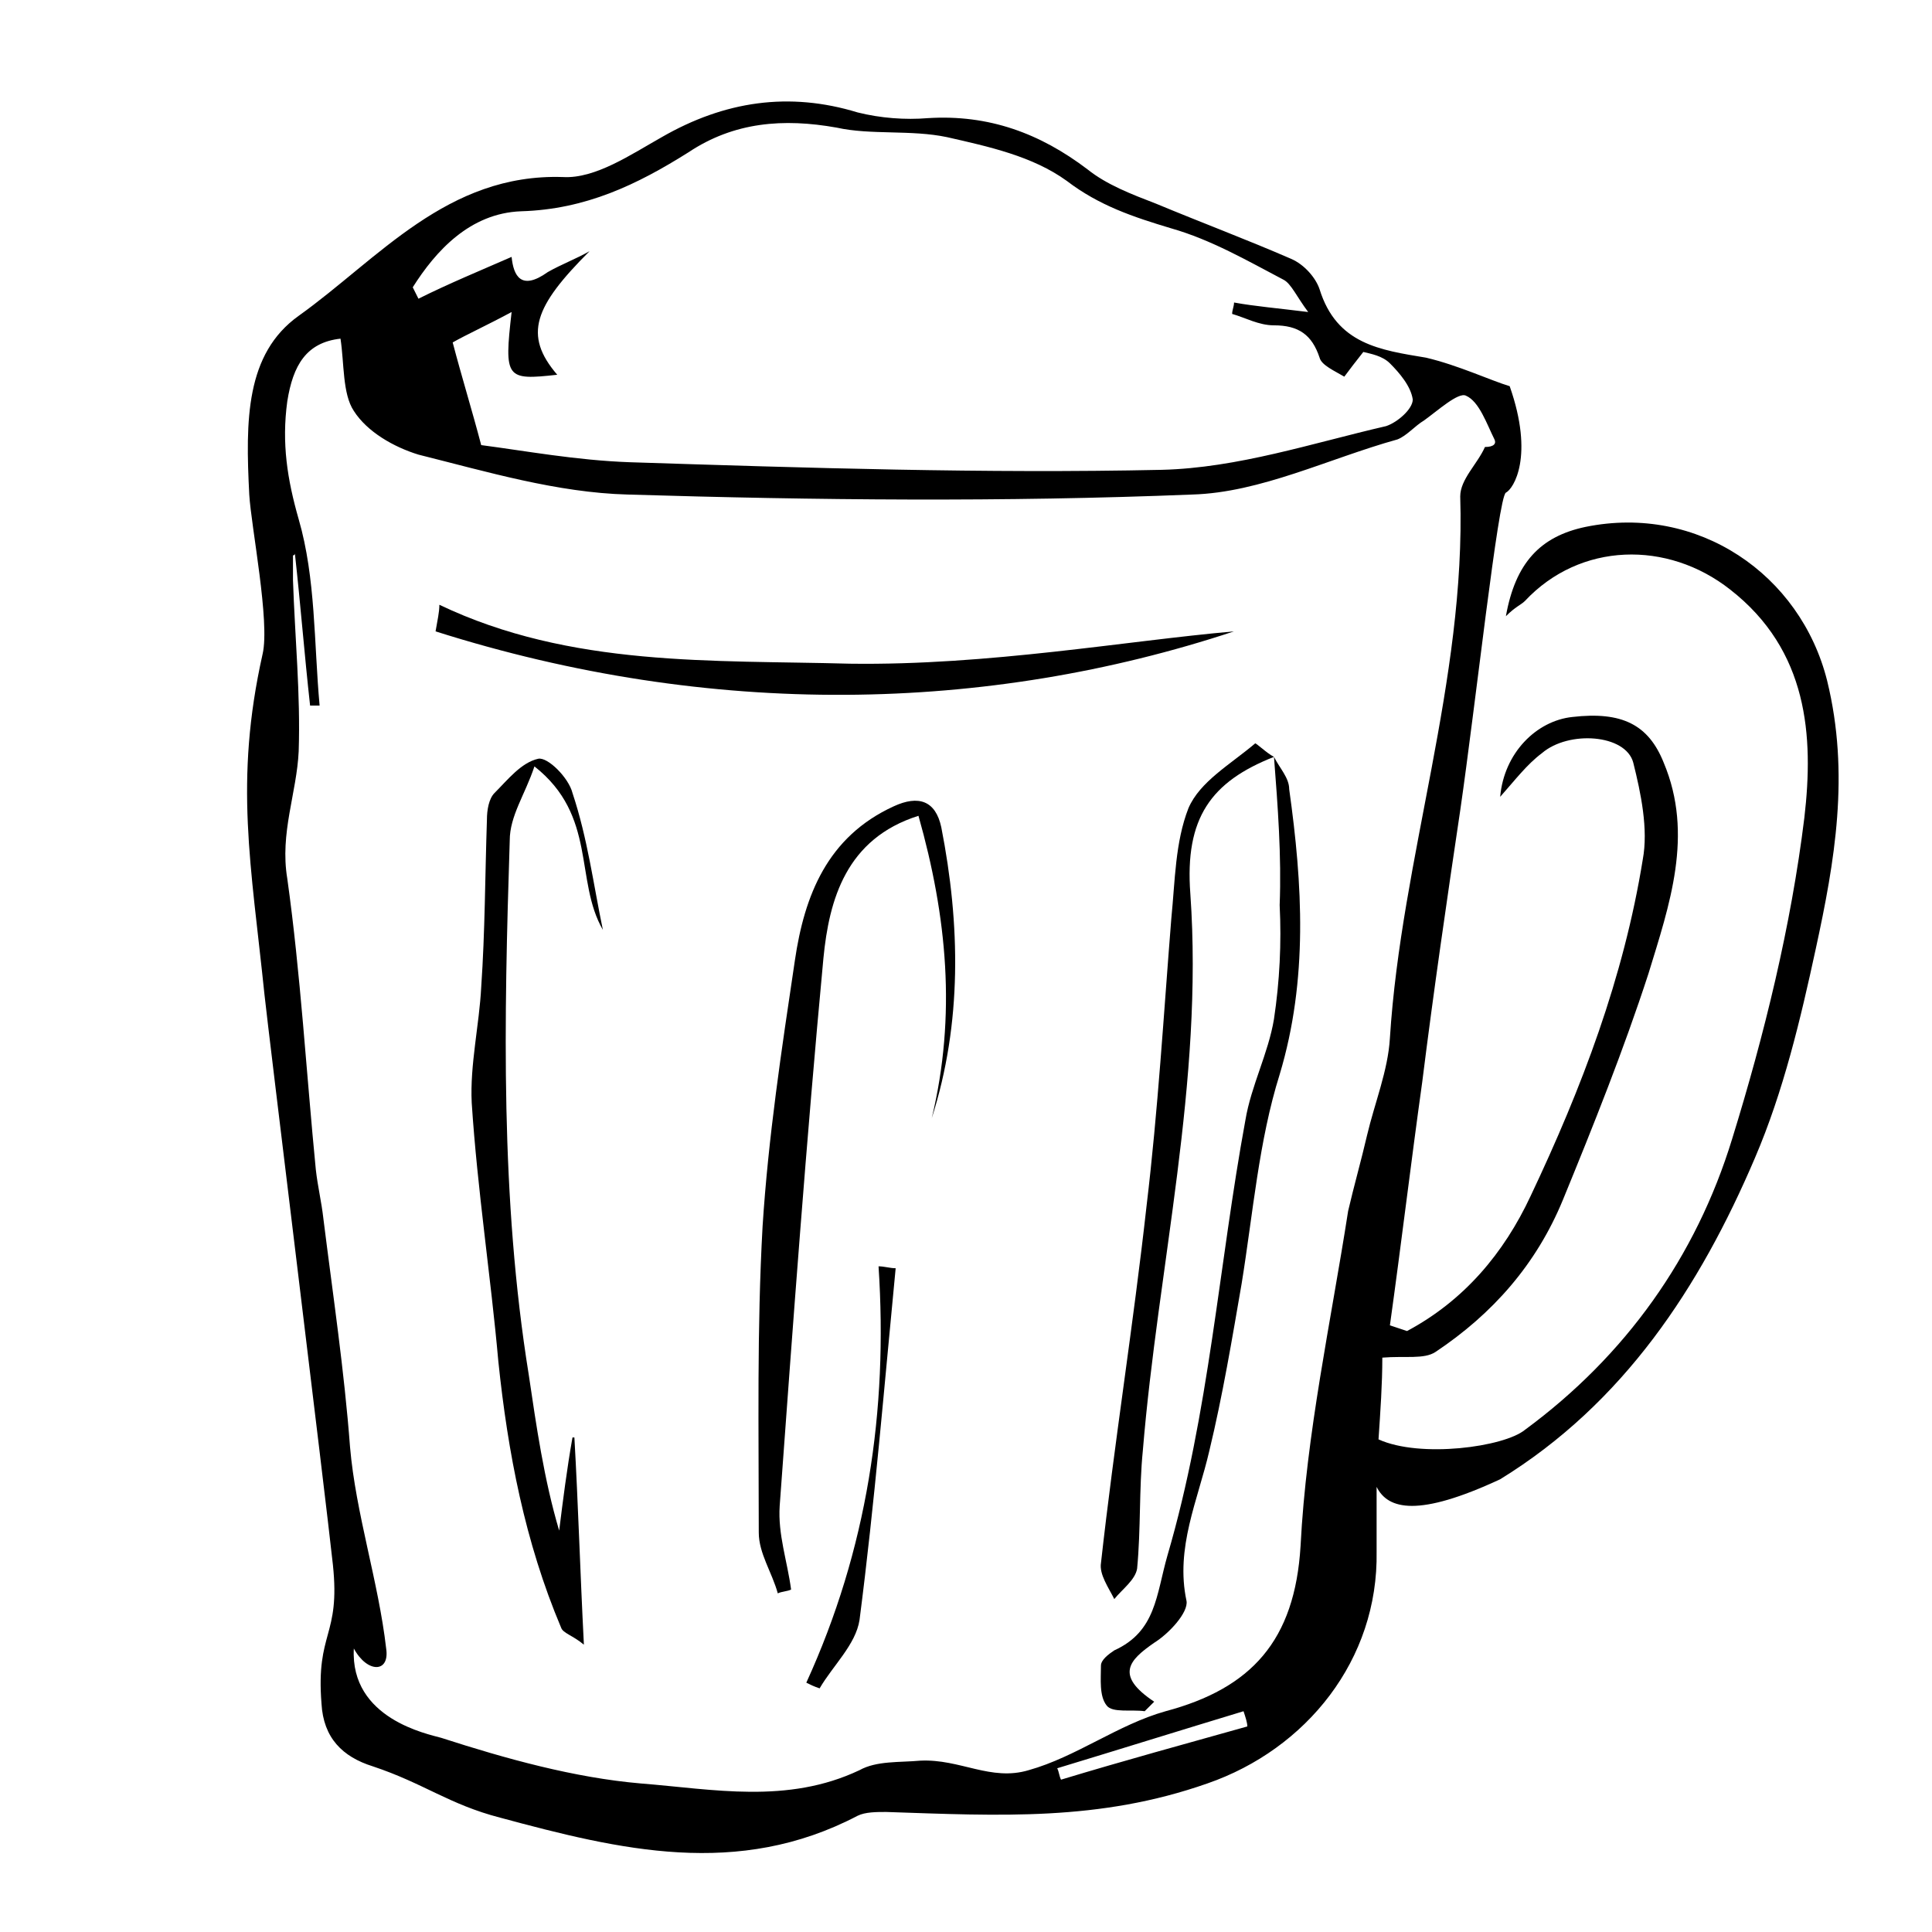 <?xml version="1.0" encoding="UTF-8"?>
<!-- Uploaded to: SVG Repo, www.svgrepo.com, Generator: SVG Repo Mixer Tools -->
<svg fill="#000000" width="800px" height="800px" version="1.1" viewBox="144 144 512 512" xmlns="http://www.w3.org/2000/svg">
 <g>
  <path d="m628.22 324.43c-7.055-28.215-34.258-46.855-63.984-40.809-12.09 2.519-18.641 9.574-21.16 23.68 2.519-2.519 4.031-3.023 5.039-4.031 14.609-15.617 37.785-16.121 54.41-3.023 20.656 16.121 22.168 38.793 19.648 60.457-3.527 28.719-10.578 57.434-19.145 85.145-9.574 31.234-28.215 57.434-54.914 77.082-5.543 4.535-27.711 7.559-38.793 2.519 0.504-7.559 1.008-14.609 1.008-21.664 6.047-0.504 11.082 0.504 14.105-1.512 15.113-10.078 26.703-23.176 33.754-40.305 8.062-19.648 16.121-39.801 22.672-59.953 5.543-18.137 12.09-36.777 4.031-55.922-4.031-10.078-11.082-13.602-24.184-12.09-9.574 1.008-18.137 9.574-19.145 21.16 4.031-4.535 7.055-8.566 11.082-11.586 7.055-6.047 22.168-5.039 24.184 2.519 2.016 8.062 4.031 17.633 2.519 25.695-5.039 31.234-16.121 60.457-29.727 89.176-7.055 15.113-17.633 27.711-32.746 35.77-1.512-0.504-3.023-1.008-4.535-1.512 3.023-21.664 5.543-42.824 8.566-64.488 3.023-24.184 6.551-48.367 10.078-72.043 4.031-27.711 10.078-83.129 12.09-84.137 2.016-1.008 7.559-9.574 1.008-28.215-5.039-1.512-13.602-5.543-22.168-7.559-12.09-2.016-23.68-3.527-28.215-18.137-1.008-3.023-4.031-6.551-7.559-8.062-11.586-5.039-23.68-9.574-35.77-14.609-6.551-2.519-13.098-5.039-18.137-9.07-12.594-9.574-26.199-14.609-42.32-13.602-6.047 0.504-12.594 0-18.641-1.512-18.133-5.543-35.262-3.023-51.887 6.547-8.062 4.535-17.633 11.082-26.199 10.578-30.73-1.008-48.871 21.664-70.031 36.777-14.105 10.078-14.105 27.711-13.098 47.359 0.504 8.566 5.543 33.754 3.527 42.32-7.559 33.754-3.023 55.922 0.504 90.184 1.008 9.574 16.121 132.5 18.137 151.14 2.016 19.145-4.535 17.633-3.023 36.777 0.504 9.07 5.543 14.105 13.602 16.625 13.602 4.535 20.152 10.078 33.754 13.602 31.738 8.566 62.977 16.121 94.715-0.504 2.016-1.008 5.039-1.008 7.559-1.008 30.23 1.008 56.426 2.519 85.145-7.559 26.199-9.07 45.344-32.746 44.84-61.465v-17.129c3.023 6.047 11.082 8.062 32.746-2.016 32.746-20.152 52.898-50.883 67.512-85.145 7.559-17.633 12.09-36.777 16.121-55.418 5.039-23.172 9.07-46.348 3.023-71.035zm-346.12-124.44c17.129-0.504 30.73-7.055 44.336-15.617 12.09-8.062 25.191-9.07 39.297-6.551 9.07 2.016 19.648 0.508 29.223 2.519 11.082 2.519 22.672 5.039 31.738 11.586 8.566 6.551 17.633 9.574 27.711 12.594 10.578 3.023 20.152 8.566 29.727 13.602 2.016 1.008 3.527 4.535 6.551 8.566-8.062-1.008-14.105-1.512-19.648-2.519 0 1.008-0.504 2.016-0.504 3.023 3.527 1.008 7.055 3.023 11.082 3.023 6.551 0 10.078 2.519 12.09 8.566 0.504 2.016 4.031 3.527 6.551 5.039 1.512-2.016 3.023-4.031 5.039-6.551 2.016 0.504 5.039 1.008 7.055 3.023 2.519 2.519 5.543 6.047 6.047 9.574 0 2.519-4.031 6.047-7.055 7.055-19.648 4.535-39.297 11.082-59.449 11.586-46.855 1.008-94.211-0.504-141.07-2.016-14.105-0.504-27.711-3.023-39.297-4.535-2.519-9.574-5.039-17.633-7.559-27.207 3.527-2.016 9.07-4.535 15.617-8.062-2.016 17.633-1.512 18.137 12.09 16.625-9.07-10.578-6.047-18.137 8.566-32.746-3.527 2.016-7.559 3.527-11.082 5.543-7.055 5.039-9.07 1.008-9.574-4.031-8.062 3.527-16.625 7.055-24.688 11.082-0.504-1.008-1.008-2.016-1.512-3.023 6.047-9.566 15.113-19.645 28.715-20.148zm143.08 415.64c-0.504-1.008-0.504-2.016-1.008-3.023 16.625-5.039 32.746-10.078 49.375-15.113 0.504 1.512 1.008 3.023 1.008 4.031-16.121 4.531-32.746 9.066-49.375 14.105zm76.078-150.64c-4.535 29.223-11.082 58.945-12.594 88.672-1.512 25.191-13.098 37.785-35.77 43.832-12.594 3.527-23.68 12.09-36.273 15.617-10.078 3.023-18.137-3.023-28.719-2.519-5.543 0.504-11.586 0-16.121 2.519-19.145 9.07-38.793 5.039-57.938 3.527-17.633-1.512-35.77-6.551-52.898-12.09-3.527-1.008-24.184-5.039-23.176-23.68 3.527 6.551 9.574 6.551 8.566 0-2.016-17.633-8.062-35.77-9.574-53.402-1.512-20.152-4.535-40.305-7.055-60.457-0.504-4.535-1.512-8.566-2.016-13.098-2.519-25.695-4.031-51.891-7.559-77.082-2.016-12.09 2.519-22.672 3.023-33.754 0.504-15.113-1.008-30.23-1.512-45.344v-6.551s0.504 0 0.504-0.504c1.512 13.602 2.519 26.703 4.031 40.305h2.519c-1.512-16.625-1.008-33.754-5.543-49.375-3.023-10.578-4.535-20.152-3.023-31.234 1.512-9.574 5.039-15.617 14.105-16.625 1.008 6.551 0.504 14.609 3.527 19.145 3.527 5.543 10.578 9.574 17.129 11.586 18.137 4.535 36.777 10.078 55.418 10.578 49.879 1.512 99.754 2.016 149.63 0 18.137-0.504 36.273-9.574 54.41-14.609 2.519-1.008 4.535-3.527 7.055-5.039 3.527-2.519 9.07-7.559 11.082-6.551 3.527 1.512 5.543 7.559 7.559 11.586 0.504 1.008 0 2.016-2.519 2.016-2.016 4.535-6.551 8.566-6.551 13.098 1.512 48.871-15.617 95.723-18.641 143.59-0.504 8.566-4.031 17.129-6.047 25.695-1.512 6.551-3.523 13.605-5.035 20.152z"/>
  <path d="m303.77 390.43c-7.559-13.098-1.512-30.23-18.137-43.328-2.519 7.559-6.547 13.102-6.547 19.648-1.512 47.359-2.519 94.715 5.039 141.57 2.016 13.602 4.031 27.711 8.062 41.312 1.008-8.062 2.016-16.121 3.527-24.688h0.504c1.008 17.633 1.512 35.266 2.519 54.914-3.023-2.519-5.543-3.023-6.047-4.535-9.574-22.672-14.105-46.352-16.625-70.535-2.016-22.672-5.543-45.344-7.055-68.52-0.504-10.078 2.016-20.656 2.519-30.73 1.008-14.609 1.008-29.223 1.512-44.336 0-2.519 0.504-5.543 2.016-7.055 3.527-3.527 7.055-8.062 11.586-9.07 2.519-0.504 8.062 5.039 9.07 9.07 4.027 12.098 5.535 24.191 8.055 36.281z"/>
  <path d="m390.93 440.3c6.551-27.207 4.031-53.402-3.527-80.105-19.145 6.047-23.68 22.168-25.191 37.785-4.535 48.367-8.062 96.73-11.586 145.1-0.504 7.559 2.016 14.609 3.023 22.168-1.008 0.504-2.519 0.504-3.527 1.008-1.512-5.543-5.039-10.578-5.039-16.121 0-27.207-0.504-53.906 1.008-81.113 1.512-23.68 5.039-46.855 8.566-70.535 2.519-17.129 8.566-32.746 26.199-40.809 6.551-3.023 11.082-1.512 12.594 5.543 5.039 25.691 5.543 51.891-2.519 77.082z"/>
  <path d="m481.62 344.58c-16.625 6.551-23.68 16.121-22.168 36.273 3.527 49.879-8.566 98.746-12.594 147.62-1.008 10.078-0.504 20.656-1.512 31.234-0.504 3.023-4.031 5.543-6.047 8.062-1.512-3.023-4.031-6.551-3.527-9.574 3.527-31.738 8.566-62.977 12.09-94.715 3.023-25.191 4.535-50.883 6.551-76.074 1.008-10.078 1.008-20.152 4.535-29.223 3.023-7.055 11.082-11.586 17.633-17.129 0-0.5 3.023 2.519 5.039 3.527z"/>
  <path d="m260.44 304.27c34.762 16.625 72.547 14.609 108.82 15.617 36.777 0.504 73.051-6.047 101.77-8.566-65.496 21.664-138.55 23.176-211.6 0 0.508-3.019 1.008-5.035 1.008-7.051z"/>
  <path d="m481.62 344.58c1.512 3.023 4.031 5.543 4.031 8.566 3.527 25.191 5.039 50.383-2.519 75.57-5.543 17.633-7.055 36.777-10.078 55.418-2.519 14.609-5.039 29.727-8.566 44.336-3.023 13.098-9.07 25.695-6.047 39.801 0.504 3.023-4.535 8.566-8.566 11.082-6.551 4.535-10.578 8.566 0 15.617-1.008 1.008-1.512 1.512-2.519 2.519-3.527-0.504-8.566 0.504-10.078-1.512-2.016-2.519-1.512-7.055-1.512-10.578 0-1.512 2.016-3.023 3.527-4.031 11.082-5.039 11.082-14.609 14.105-25.191 11.082-37.785 13.602-77.082 20.656-115.37 1.512-9.07 6.047-17.633 7.559-26.703 1.512-10.078 2.016-20.152 1.512-30.23 0.512-13.094-0.496-26.191-1.504-39.293z"/>
  <path d="m357.68 589.93c16.121-35.266 21.664-72.043 19.145-110.34 1.512 0 3.023 0.504 4.535 0.504-3.023 31.234-5.543 61.969-9.574 93.203-1.008 6.551-7.055 12.09-10.578 18.137-1.512-0.5-2.519-1.004-3.527-1.508z"/>
 </g>
</svg>